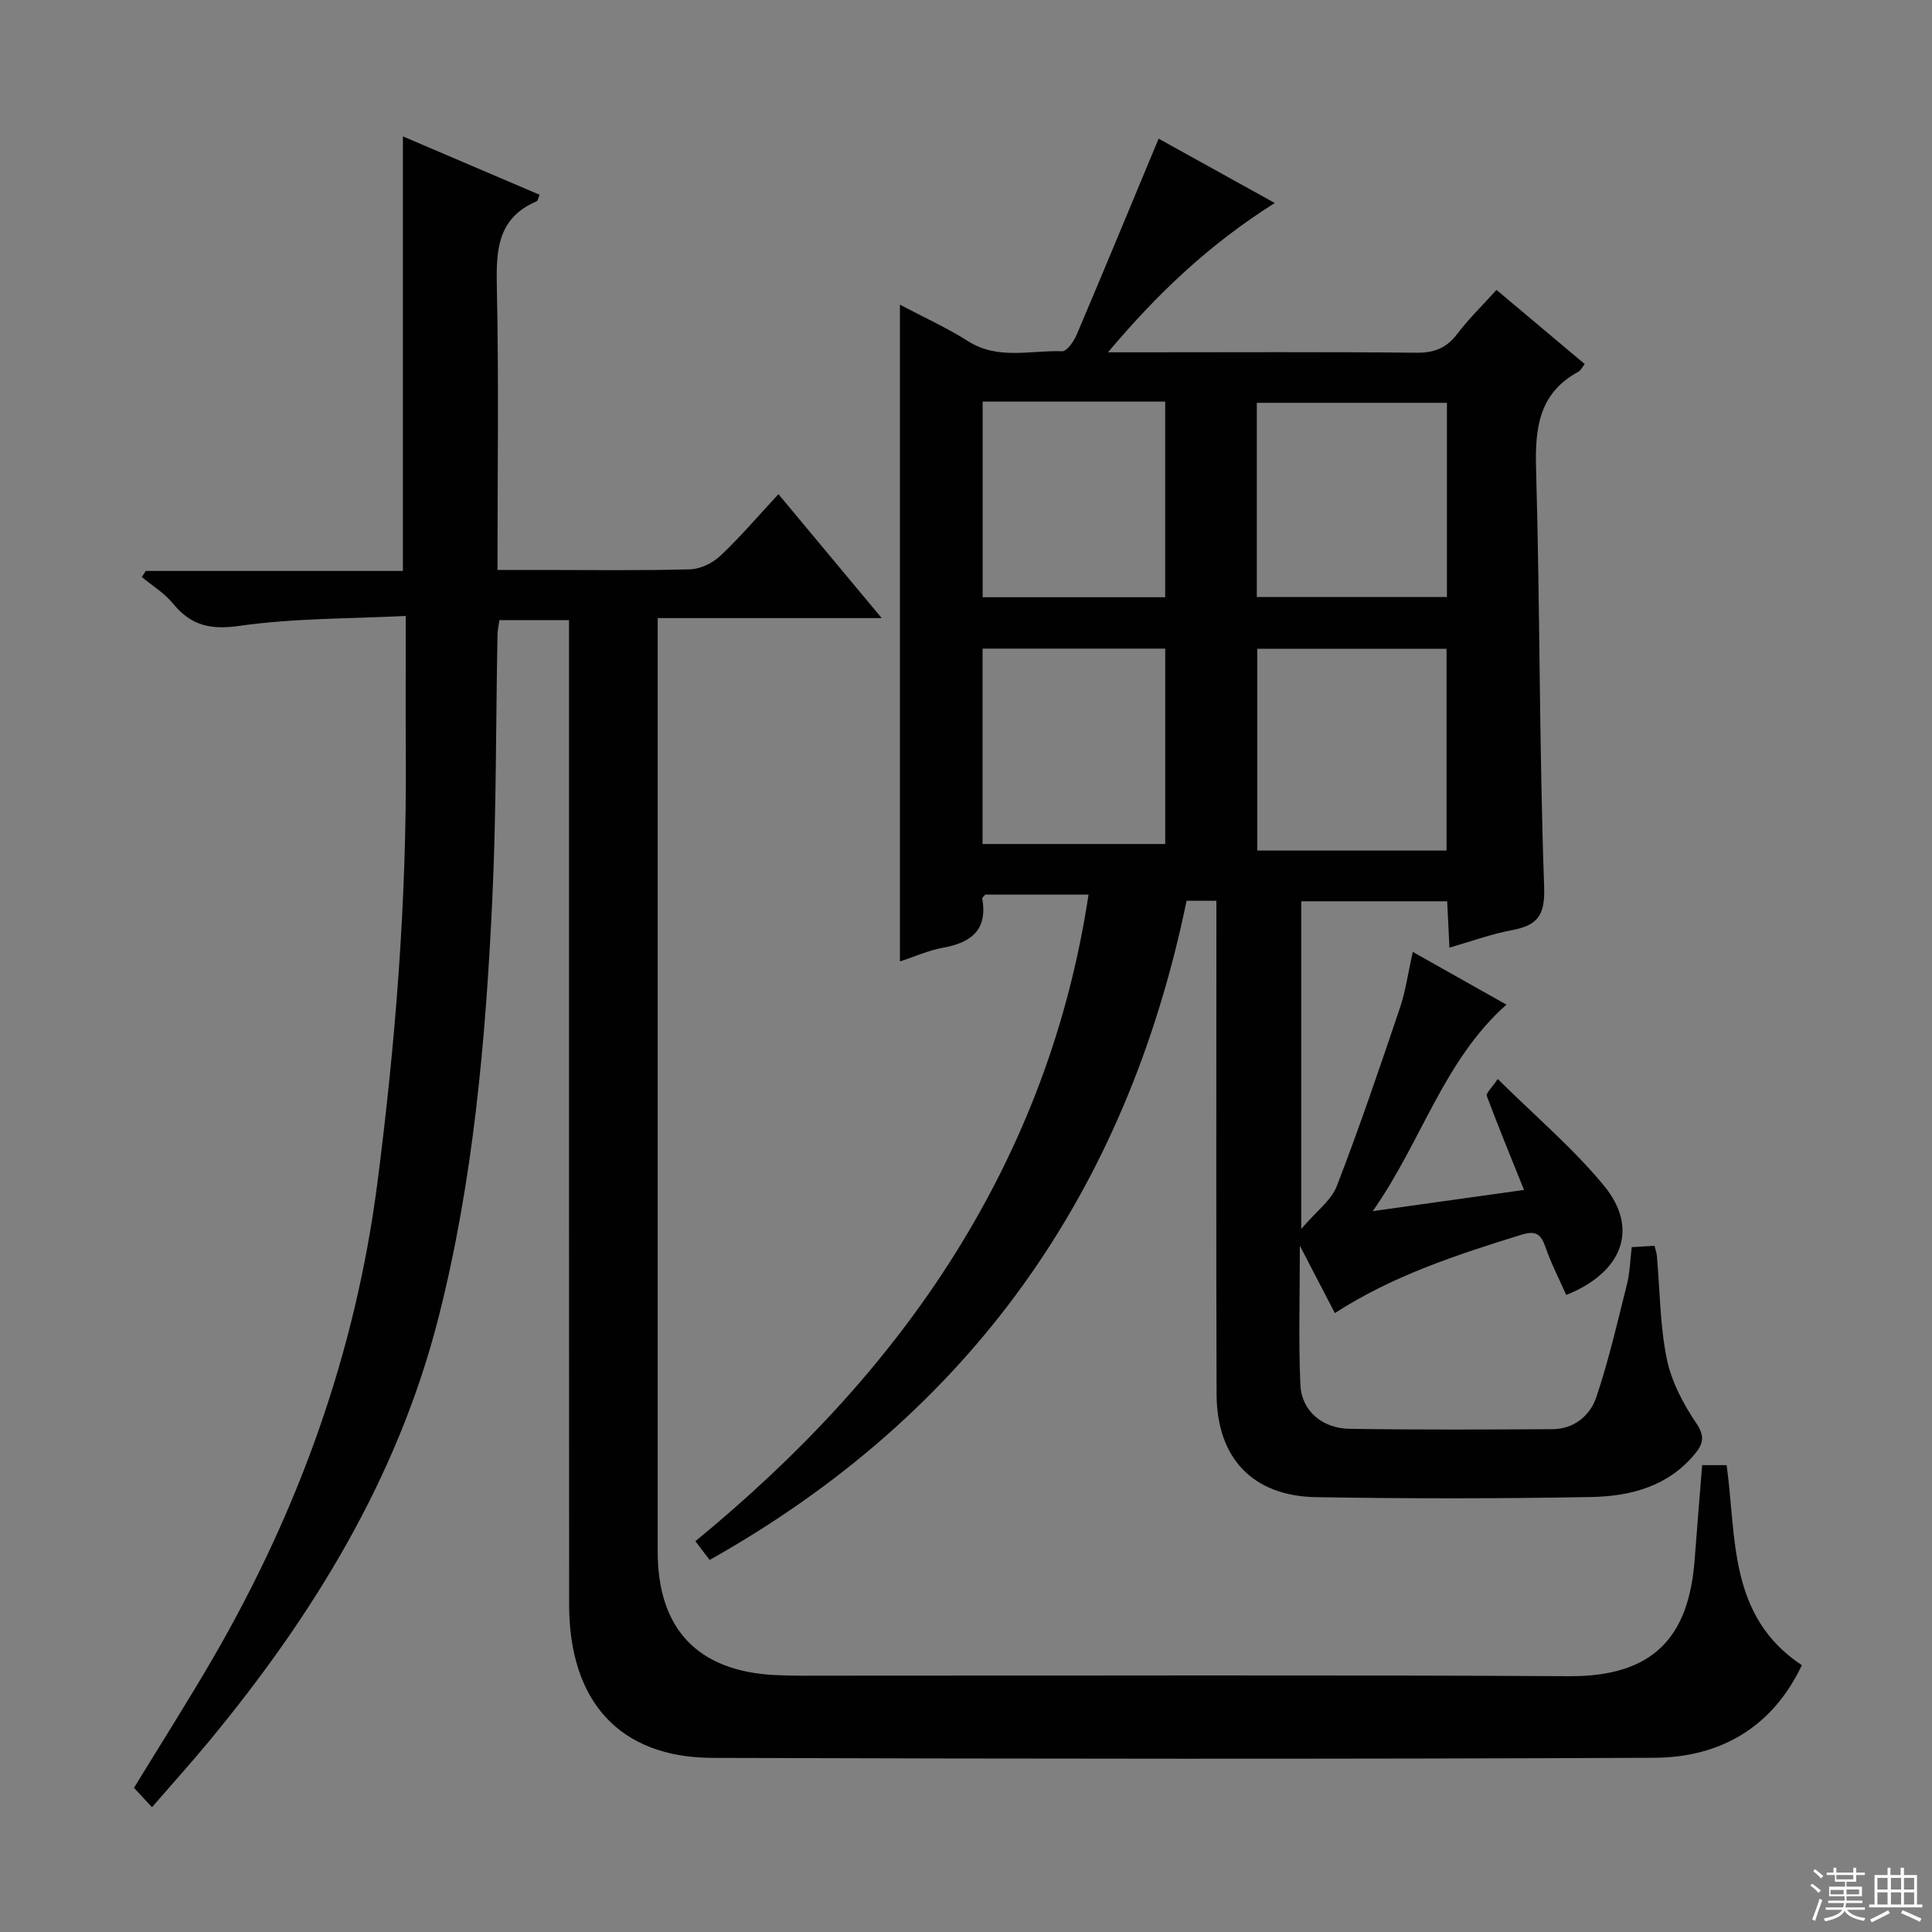 <svg enable-background="new 0 0 400 400" viewBox="0 0 400 400" xmlns="http://www.w3.org/2000/svg"><rect x="0" y="0" width="400" height="400" fill="#808080" stroke="none"/><path d="m225.37 185.22c-7.51 0-14.47 0-21.38 0-.25.32-.66.61-.62.83 1.14 6.53-2.34 9.13-8.18 10.18-2.9.52-5.66 1.78-8.87 2.82 0-45.39 0-90.41 0-135.97 4.86 2.58 9.68 4.75 14.11 7.56 6.23 3.95 12.96 1.84 19.47 2.08.99.04 2.44-2.07 3.03-3.46 5.63-13.26 11.13-26.57 16.95-40.55 7.13 3.95 15.27 8.45 24.05 13.32-13.42 8.45-24.16 18.58-34.53 30.91h6.85c19 0 38-.11 56.99.09 3.71.04 6.23-.96 8.46-3.89 2.39-3.14 5.24-5.92 8.13-9.12 6.2 5.21 12.17 10.22 18.27 15.35-.51.64-.8 1.31-1.31 1.59-8.23 4.48-9 11.71-8.76 20.23.82 28.79.64 57.62 1.67 86.4.22 6.19-1.54 8.02-6.81 9.02-4.19.79-8.25 2.28-12.8 3.59-.16-3.33-.31-6.26-.47-9.6-9.99 0-19.89 0-30.21 0v67.83c3.07-3.6 6.2-5.87 7.37-8.89 4.71-12.18 8.9-24.56 13.08-36.93 1.16-3.43 1.65-7.1 2.64-11.53 6.62 3.73 13 7.32 19.39 10.92-13.05 11.6-17.48 28.2-27.67 42.75 11.21-1.57 21.09-2.96 31.31-4.39-2.72-6.76-5.32-13.08-7.71-19.47-.2-.53.99-1.59 2.27-3.5 7.87 7.8 15.64 14.37 22.01 22.11 7.26 8.82 3.92 17.9-7.83 22.61-1.43-3.24-3.09-6.44-4.26-9.81-.94-2.7-1.91-3.62-5.02-2.66-13.36 4.14-26.61 8.46-38.62 16.22-2.2-4.22-4.37-8.4-7.25-13.94 0 10.63-.29 19.72.11 28.79.23 5.34 4.48 9.02 10.16 9.11 14 .22 28 .15 41.99.08 4.54-.02 7.85-2.83 9.14-6.69 2.57-7.65 4.38-15.55 6.34-23.39.6-2.39.64-4.91.97-7.61 1.68-.1 3.13-.18 4.72-.28.2.82.43 1.44.49 2.07.63 7.1.63 14.33 2.04 21.28.95 4.7 3.38 9.33 6.1 13.35 1.86 2.76 1.44 4.31-.28 6.4-5.58 6.75-13.37 8.76-21.45 8.91-18.99.35-38 .35-56.99.03-13.1-.22-20.53-8.1-20.58-21.29-.11-32.16-.04-64.33-.04-96.49 0-1.8 0-3.6 0-5.69-2.27 0-4.02 0-6.17 0-12.39 60.04-44.56 106.02-98.75 136.47-.97-1.28-1.82-2.4-2.95-3.88 21.02-17.26 39.39-36.59 53.77-59.52 14.27-22.82 23.55-47.42 27.63-74.35zm34.93-9.12h39.19c0-14.24 0-28 0-41.77-13.25 0-26.15 0-39.19 0zm-.09-52.5h39.36c0-13.57 0-26.8 0-40.2-13.26 0-26.27 0-39.36 0zm-56.76-40.45v40.5h37.79c0-13.56 0-26.95 0-40.5-12.66 0-24.97 0-37.79 0zm-.02 91.59h37.82c0-13.59 0-26.99 0-40.45-12.73 0-25.16 0-37.82 0z" fill="#010102"/><path d="m31.47 374.16c-1.47-1.58-2.58-2.77-3.73-4.01 5.55-9.09 11.17-17.91 16.41-26.94 17.68-30.52 29.42-63.03 33.97-98.2 3.78-29.25 6.08-58.55 5.9-88.04-.06-9.43-.01-18.87-.01-29.45-11.71.6-23.2.45-34.44 2.06-6.09.87-10.07-.1-13.8-4.67-1.74-2.13-4.24-3.64-6.4-5.44.27-.42.53-.84.8-1.26h53.25c0-30 0-59.54 0-89.97 9.46 4.04 18.87 8.06 28.31 12.09-.34.77-.4 1.25-.61 1.34-8.27 3.52-8.42 10.35-8.25 18.05.41 19.15.13 38.32.13 58.28h9.4c10.17 0 20.34.16 30.49-.13 2.14-.06 4.68-1.31 6.27-2.81 4.09-3.85 7.74-8.16 12.01-12.75 7.04 8.45 13.87 16.64 21.38 25.66-15.98 0-30.87 0-46.38 0v6.29 186.99c0 15.99 8.27 24.74 24.23 25.55 3.99.2 8 .13 12 .13 50.83.01 101.66-.18 152.49.11 17.73.1 24.76-8.41 25.96-24.02.49-6.45 1.02-12.9 1.56-19.68h5.07c2.08 14.98.27 31.26 15.57 41.42-6.05 12.81-16.85 19.11-30.56 19.17-64.99.29-129.99.22-194.99.02-19.17-.06-29.66-11.6-29.67-31.77-.04-65.83-.02-131.66-.02-197.49 0-1.98 0-3.95 0-6.3-4.91 0-9.48 0-14.41 0-.12.88-.38 1.97-.4 3.07-.35 18.31-.22 36.64-1.08 54.93-1.38 29.06-3.93 58.07-11.12 86.35-8.44 33.2-25.94 61.69-47.58 87.84-3.7 4.47-7.6 8.79-11.75 13.58z" fill="#010102"/><g fill="#fbfcfa"><path d="m374.8 390.4.4-.4c.7.5 1.3 1 1.8 1.4l-.5.5c-.5-.6-1.1-1.1-1.7-1.5zm1 7.3-.6-.3c.5-1.4 1.1-2.8 1.5-4.3.2.1.4.2.6.3-.5 1.3-1 2.8-1.5 4.3zm-.4-10.3.4-.4c.4.3 1 .8 1.7 1.4l-.5.5c-.4-.5-1-1-1.6-1.5zm2.5.3h1.7v-1h.6v1h3.5v-1h.6v1h1.8v.5h-1.8v1.4h-2v1h3.2v2h-3.2v.9h3.3v.5h-3.4c0 .3-.1.6-.1.9h4v.5h-3.7c.7.9 1.9 1.5 3.8 1.7-.1.2-.2.4-.3.6-2.1-.4-3.5-1.1-4-2.1-.4 1-1.8 1.7-4 2.2-.1-.2-.2-.4-.3-.6 2.1-.4 3.4-1 3.8-1.8h-3.4v-.5h3.6c.1-.3.1-.6.2-.9h-3.3v-.5h3.4c0-.3 0-.6 0-.9h-3.2v-2h3.3v-1h-2.1v-1.4h-1.7v-.5zm1.1 3.5v1h2.7c0-.3 0-.4 0-.4 0-.1 0-.2 0-.2 0-.1 0-.2 0-.3h-2.7zm1.2-3v.9h3.5v-.9zm4.7 3h-2.6v.6.4h2.6z"/><path d="m393.6 386.7h.6v1.5h2.7v6.1h1.1v.6h-11v-.6h1.1v-6.1h2.7v-1.5h.6v1.5h2.1v-1.5zm-2.7 8.8.4.6c-1.2.6-2.5 1.3-3.8 1.9-.1-.2-.2-.4-.3-.6 1.2-.6 2.5-1.2 3.7-1.9zm-2.2-6.7v2.4h2.1v-2.4zm0 3v2.5h2.1v-2.5zm2.8-3v2.4h2.1v-2.4zm0 3v2.5h2.1v-2.5zm6 6.1c-1.4-.7-2.7-1.3-3.9-1.8l.3-.6c1.5.6 2.7 1.2 3.9 1.7zm-1.2-9.1h-2.1v2.4h2.1zm-2.1 3v2.5h2.1v-2.5z"/></g></svg>